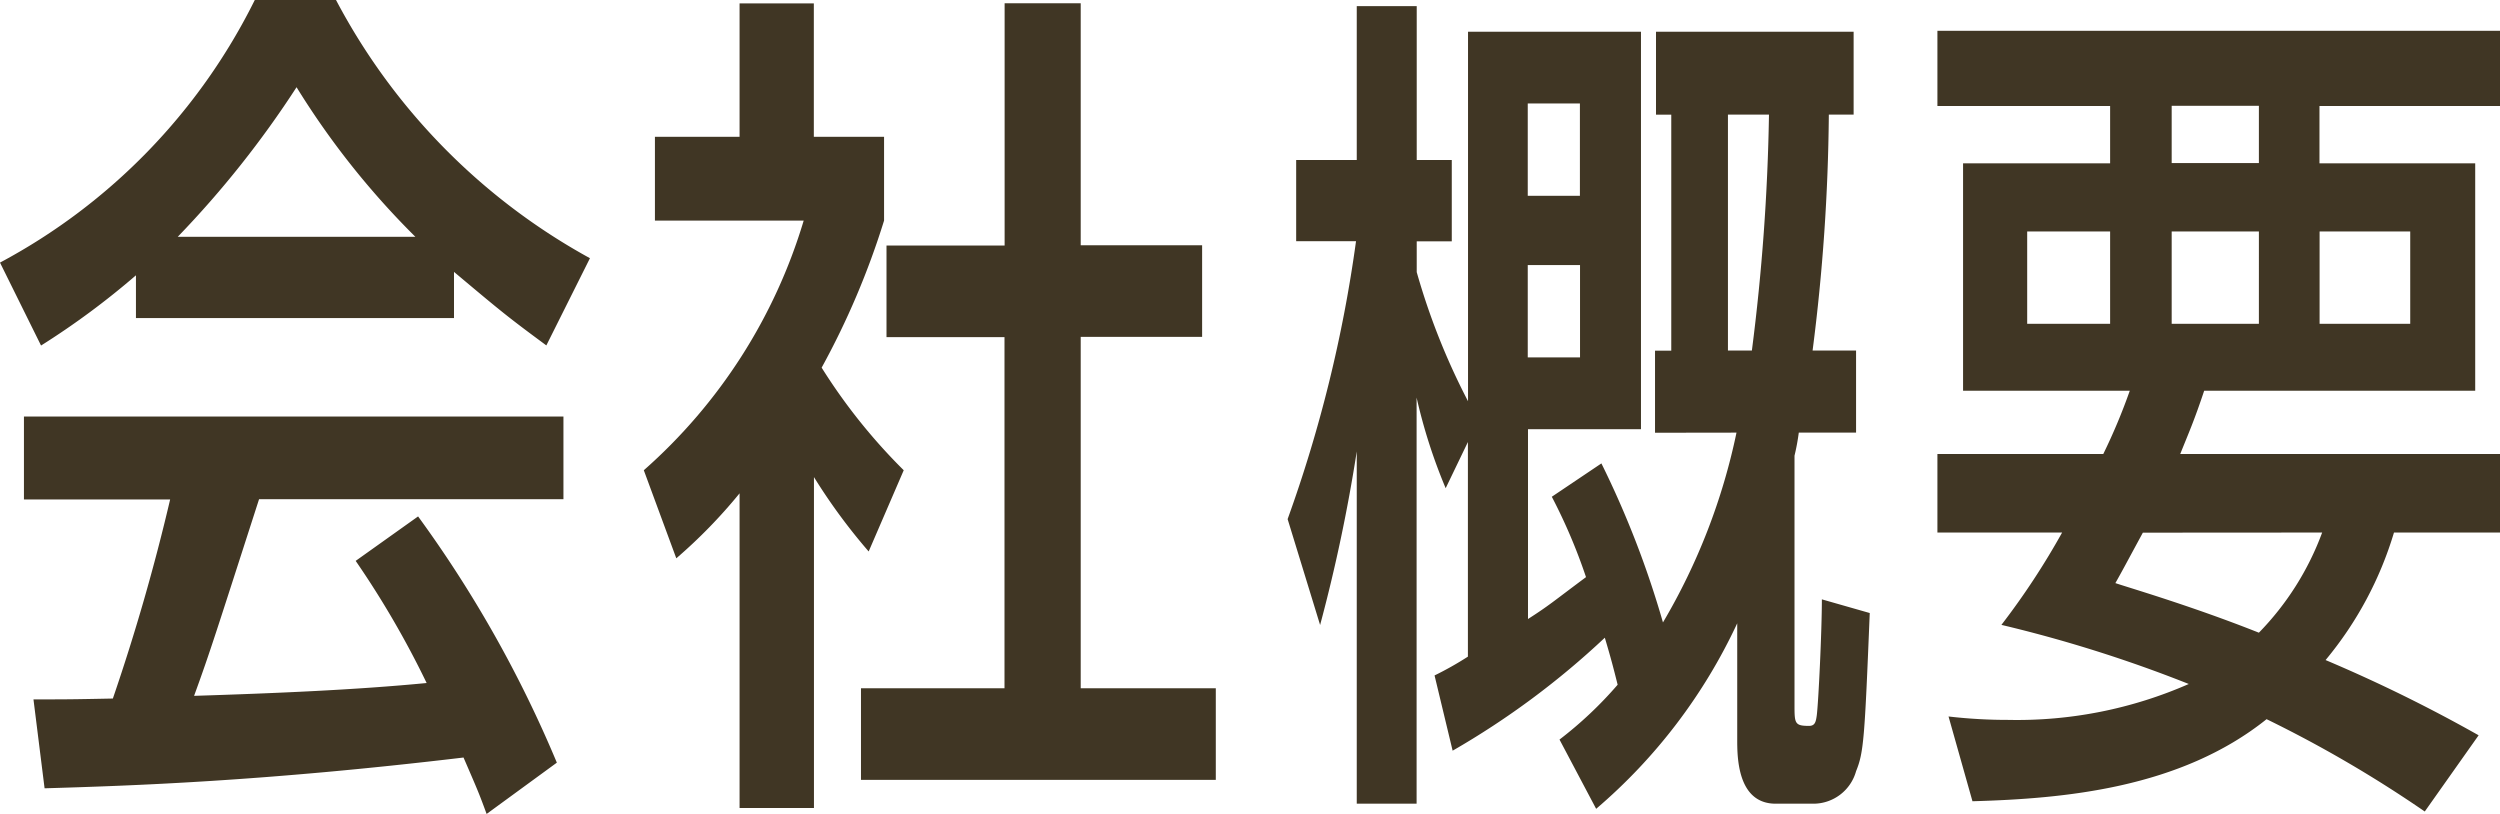 <svg xmlns="http://www.w3.org/2000/svg" width="81.872" height="26.656" viewBox="0 0 81.872 26.656">
  <path id="tle-company" d="M19.488-15.484a20.578,20.578,0,0,1-8.316-8.456H8.512a19.617,19.617,0,0,1-8.344,8.6l1.344,2.716a25.662,25.662,0,0,0,3.108-2.3v1.4H15.036v-1.512c1.568,1.316,1.736,1.456,3.024,2.408Zm-13.5-.7a32.439,32.439,0,0,0,3.892-4.9,26.464,26.464,0,0,0,3.892,4.9ZM11.816-5.572a30.224,30.224,0,0,1,2.324,4c-2.3.224-4.956.336-7.616.42.532-1.456.728-2.1,2.128-6.44H18.62V-10.3H.952v2.716H5.74A67.688,67.688,0,0,1,3.864-1.064c-1.372.028-1.512.028-2.6.028l.364,2.912c2.828-.084,7.14-.224,13.72-1.008.448,1.036.5,1.148.756,1.848l2.3-1.68A39.51,39.51,0,0,0,13.86-7.028ZM29.12-19.46h-2.3v-4.368H24.388v4.368H21.616v2.744h4.872A17.631,17.631,0,0,1,21.252-8.54l1.064,2.884a16.891,16.891,0,0,0,2.072-2.128V2.52h2.436V-8.316A19.049,19.049,0,0,0,28.616-5.88l1.148-2.66a18.78,18.78,0,0,1-2.688-3.36,26,26,0,0,0,2.044-4.816ZM33.068-15.9H29.2v3h3.864V-1.4h-4.7v3h11.62v-3H35.56V-12.908h3.976v-3H35.56v-7.924H33.068ZM57.036-9.772a20.4,20.4,0,0,1-2.408,6.216,31.032,31.032,0,0,0-2.016-5.208L50.988-7.672a18.173,18.173,0,0,1,1.12,2.632c-1.092.812-1.2.924-1.9,1.372V-9.884h3.7V-22.9H48.244v12.1a22.309,22.309,0,0,1-1.68-4.228v-1.008h1.148V-18.7H46.564v-5.04H44.6v5.04H42.616v2.66h1.96a44.593,44.593,0,0,1-2.24,9.1L43.4-3.472a53.838,53.838,0,0,0,1.2-5.684V2.38h1.96v-13.3a17.728,17.728,0,0,0,.952,2.968l.728-1.512v7.028a10.749,10.749,0,0,1-1.092.616L47.74.644a26.735,26.735,0,0,0,4.984-3.7c.2.672.28.98.42,1.54A12.785,12.785,0,0,1,51.24.28l1.2,2.268a17.936,17.936,0,0,0,4.62-6.076V.28c0,.56,0,2.1,1.26,2.1h1.26a1.452,1.452,0,0,0,1.372-1.064c.252-.616.28-1.064.448-5.18l-1.568-.448c0,1.036-.112,3.388-.168,3.808-.028.2-.056.336-.252.336-.476,0-.476-.084-.476-.7V-9.016a7.162,7.162,0,0,0,.14-.756h1.876V-12.46H59.528a64.2,64.2,0,0,0,.532-7.728h.812V-22.9H54.4v2.716h.5v7.728h-.532v2.688ZM58.1-20.188a69.007,69.007,0,0,1-.56,7.728h-.784v-7.728ZM51.912-15.26v3.024H50.2V-15.26ZM50.2-17.528v-3.024h1.708v3.024ZM81.34.14a49.088,49.088,0,0,0-5.012-2.464A11.834,11.834,0,0,0,78.568-6.5H82.04V-9.072H71.568c.28-.7.448-1.064.784-2.072h8.876v-7.448h-5.1v-1.876H82.04v-2.464H63.616v2.464h5.656v1.876H64.456v7.448h5.46a19.331,19.331,0,0,1-.868,2.072H63.616V-6.5H67.7a24.489,24.489,0,0,1-1.988,3.024A44.418,44.418,0,0,1,71.848-1.54,13.988,13.988,0,0,1,65.94-.364a16.851,16.851,0,0,1-1.96-.112L64.764,2.3c3-.084,6.8-.42,9.632-2.688a40.352,40.352,0,0,1,5.18,3.024ZM76.216-6.5A9.3,9.3,0,0,1,74.144-3.22c-2.184-.868-4.2-1.456-4.7-1.624.252-.448.308-.56.9-1.652Zm-4.928-12.1v-1.876h2.856v1.876Zm4.844,5.264v-3.024H79.1v3.024Zm-1.988,0H71.288v-3.024h2.856Zm-4.872,0H66.556v-3.024h2.716Z" transform="translate(-0.168 23.94)" fill="#403624"/>
</svg>
